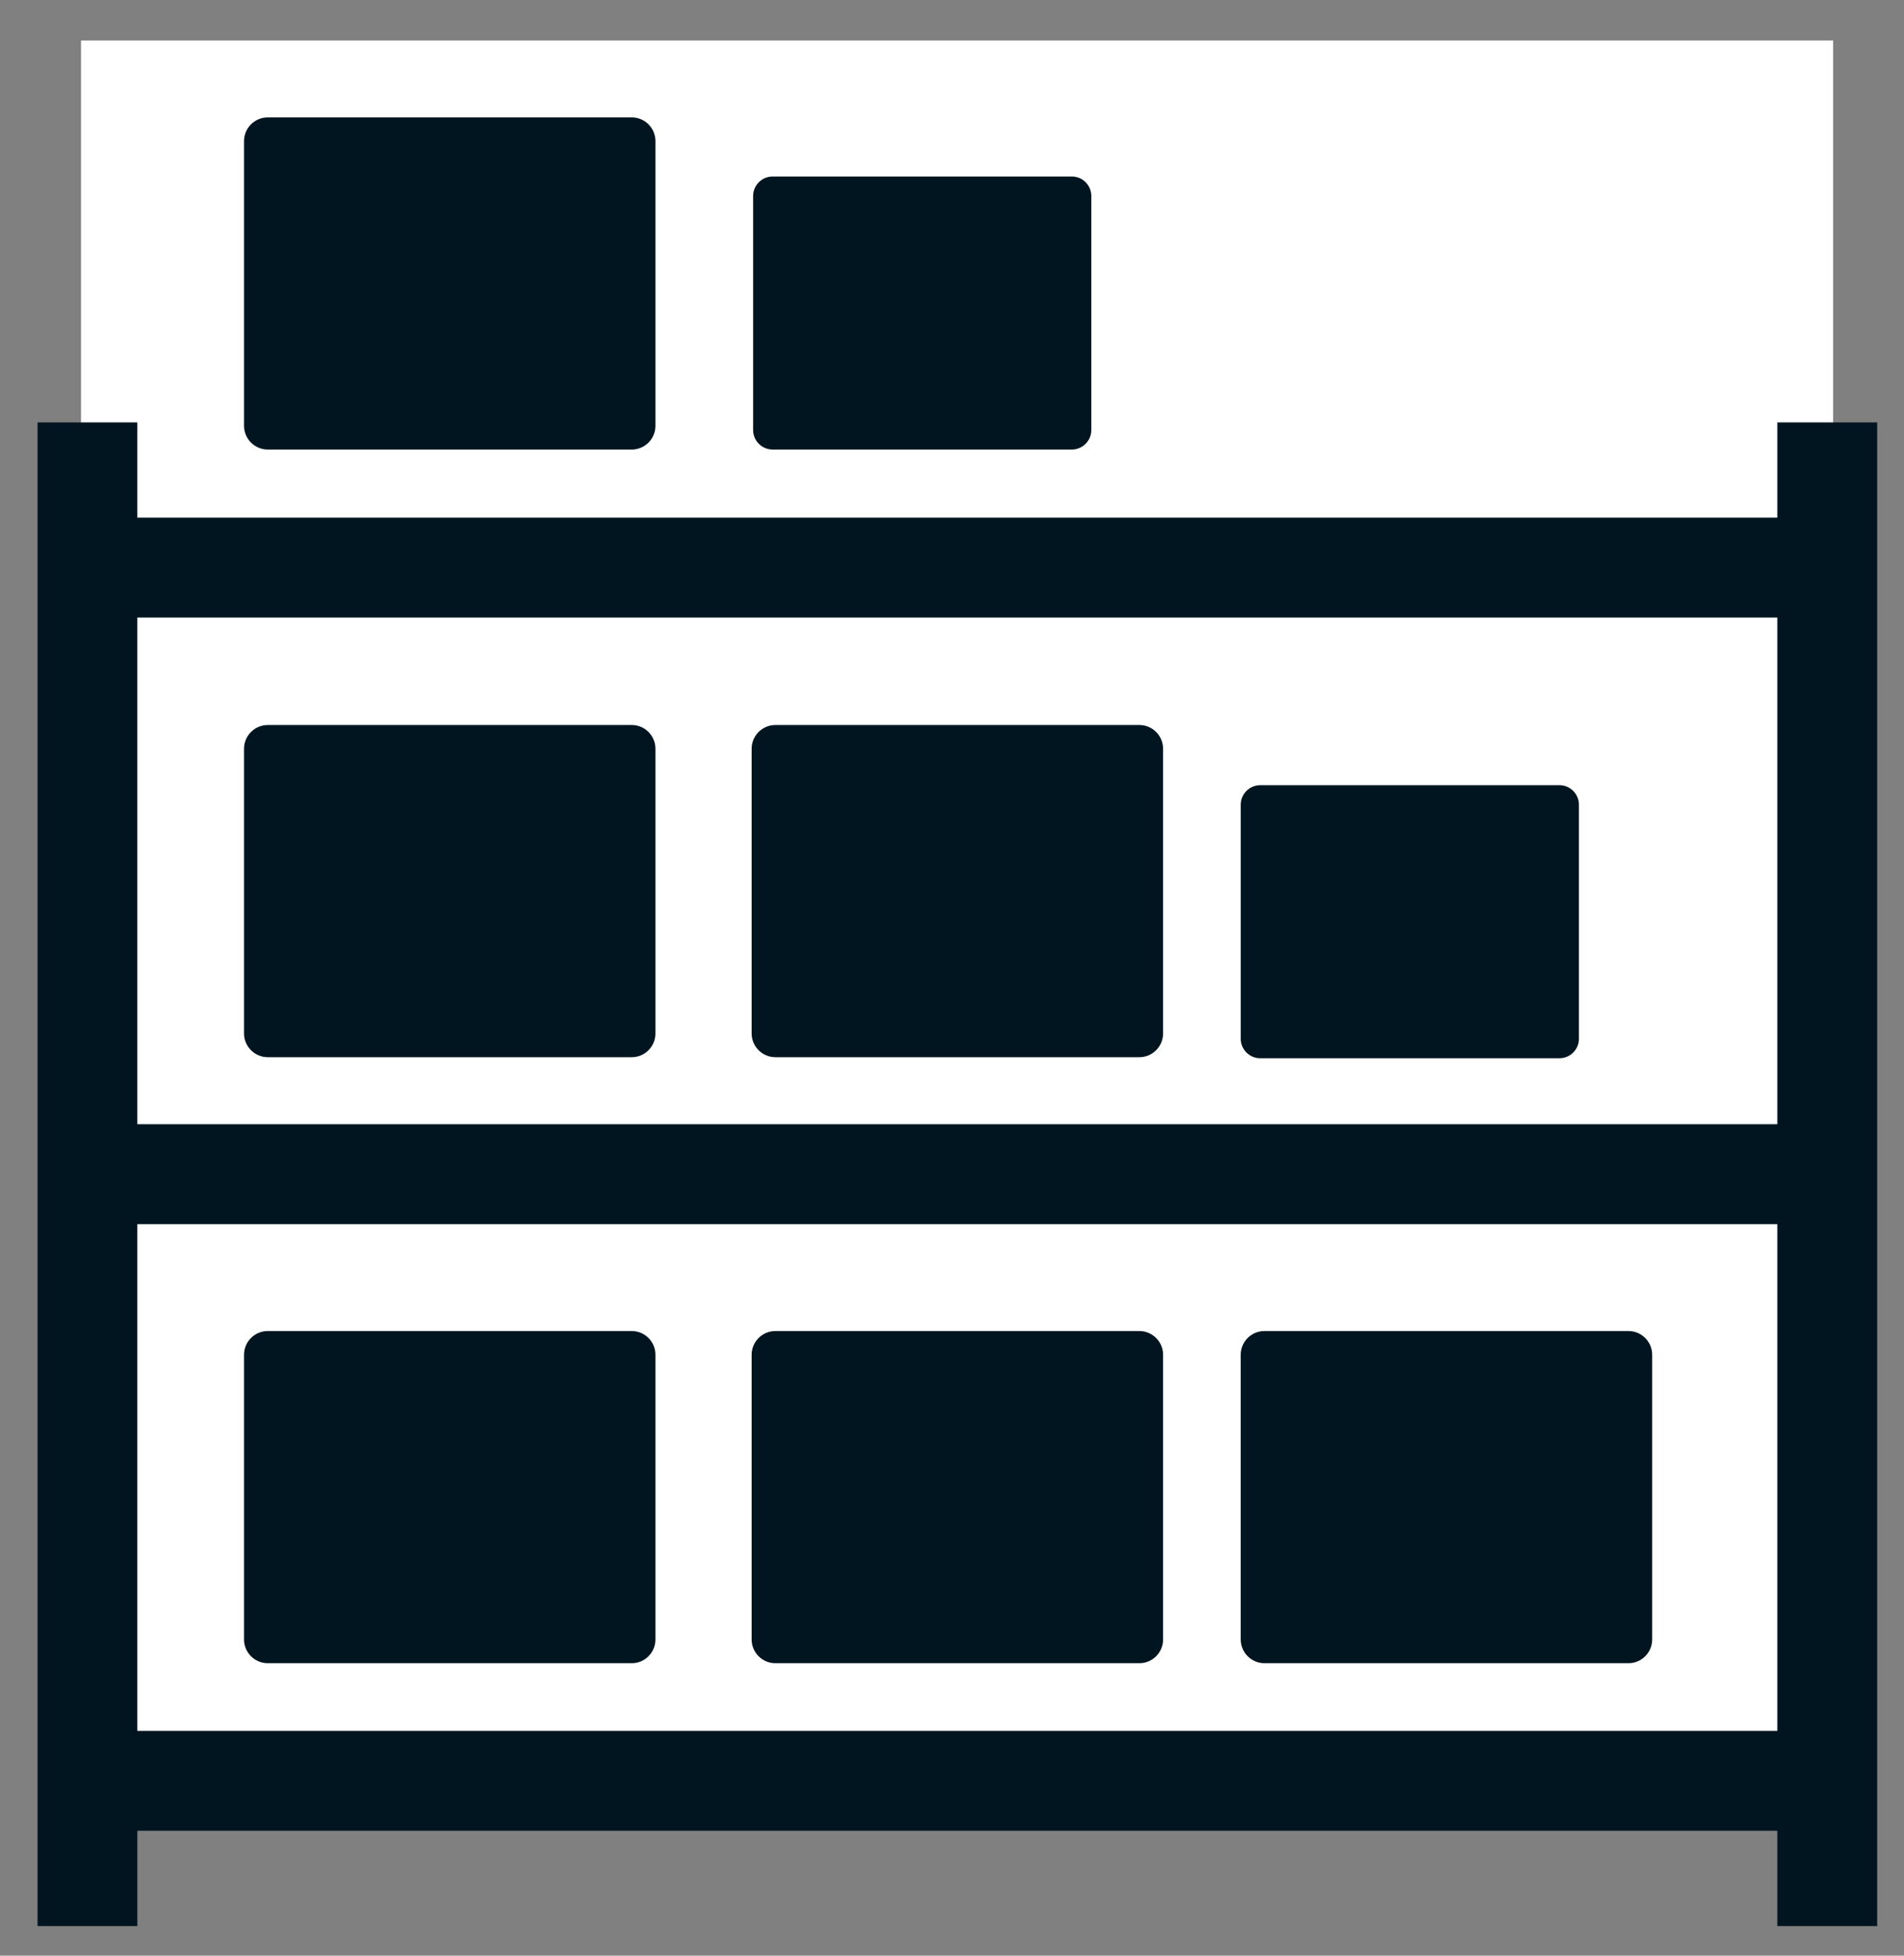 <?xml version="1.0" encoding="utf-8"?>
<!-- Generator: Adobe Illustrator 16.0.0, SVG Export Plug-In . SVG Version: 6.00 Build 0)  -->
<!DOCTYPE svg PUBLIC "-//W3C//DTD SVG 1.1//EN" "http://www.w3.org/Graphics/SVG/1.1/DTD/svg11.dtd">
<svg version="1.1" xmlns="http://www.w3.org/2000/svg" xmlns:xlink="http://www.w3.org/1999/xlink" x="0px" y="0px"
	 width="60.547px" height="62.158px" viewBox="0 0 60.547 62.158" enable-background="new 0 0 60.547 62.158" xml:space="preserve">
<rect x="0" y="0" width="60.547" height="62.158" fill="#808080" stroke="none"/>
<g id="Layer_3">
</g>
<g id="Layer_2">
	<rect x="2.577" y="17.713" fill="#FFFFFF" width="55.717" height="39.13"/>
	<rect x="2.577" y="1.288" fill="#FFFFFF" width="55.717" height="16.425"/>
</g>
<g id="Layer_1">
	<g>
		<path fill="#011520" d="M59.694,61.219V13.426h-3.175v3.027H4.368v-3.027H1.194v47.793h3.174v-3.03h52.151v3.03H59.694z
			 M4.368,19.628h52.151v16.104H4.368V19.628z M4.368,55.014V38.909h52.151v16.105H4.368z"/>
		<path fill="#011520" d="M7.76,13.535c0,0.414,0.339,0.753,0.754,0.753h11.577c0.414,0,0.753-0.339,0.753-0.753v-9.05
			c0-0.415-0.339-0.754-0.753-0.754H8.514c-0.415,0-0.754,0.339-0.754,0.754V13.535z"/>
		<path fill="#011520" d="M23.949,13.669c0,0.34,0.278,0.619,0.62,0.619h9.517c0.34,0,0.618-0.279,0.618-0.619V6.23
			c0-0.341-0.278-0.62-0.618-0.62h-9.517c-0.342,0-0.62,0.279-0.62,0.62V13.669z"/>
		<path fill="#011520" d="M7.76,32.848c0,0.414,0.339,0.754,0.754,0.754h11.577c0.414,0,0.753-0.34,0.753-0.754v-9.05
			c0-0.415-0.339-0.754-0.753-0.754H8.514c-0.415,0-0.754,0.339-0.754,0.754V32.848z"/>
		<path fill="#011520" d="M23.902,32.848c0,0.414,0.339,0.754,0.754,0.754h11.577c0.414,0,0.753-0.34,0.753-0.754v-9.05
			c0-0.415-0.339-0.754-0.753-0.754H24.656c-0.415,0-0.754,0.339-0.754,0.754V32.848z"/>
		<path fill="#011520" d="M39.455,33.016c0,0.341,0.278,0.619,0.62,0.619h9.517c0.34,0,0.618-0.278,0.618-0.619v-7.439
			c0-0.341-0.278-0.62-0.618-0.62h-9.517c-0.342,0-0.62,0.279-0.62,0.62V33.016z"/>
		<path fill="#011520" d="M7.76,52.11c0,0.414,0.339,0.754,0.754,0.754h11.577c0.414,0,0.753-0.34,0.753-0.754v-9.05
			c0-0.415-0.339-0.754-0.753-0.754H8.514c-0.415,0-0.754,0.339-0.754,0.754V52.11z"/>
		<path fill="#011520" d="M23.902,52.11c0,0.414,0.339,0.754,0.754,0.754h11.577c0.414,0,0.753-0.34,0.753-0.754v-9.05
			c0-0.415-0.339-0.754-0.753-0.754H24.656c-0.415,0-0.754,0.339-0.754,0.754V52.11z"/>
		<path fill="#011520" d="M39.455,52.11c0,0.414,0.339,0.754,0.754,0.754h11.577c0.414,0,0.753-0.34,0.753-0.754v-9.05
			c0-0.415-0.339-0.754-0.753-0.754H40.208c-0.415,0-0.754,0.339-0.754,0.754V52.11z"/>
	</g>
</g>
</svg>
